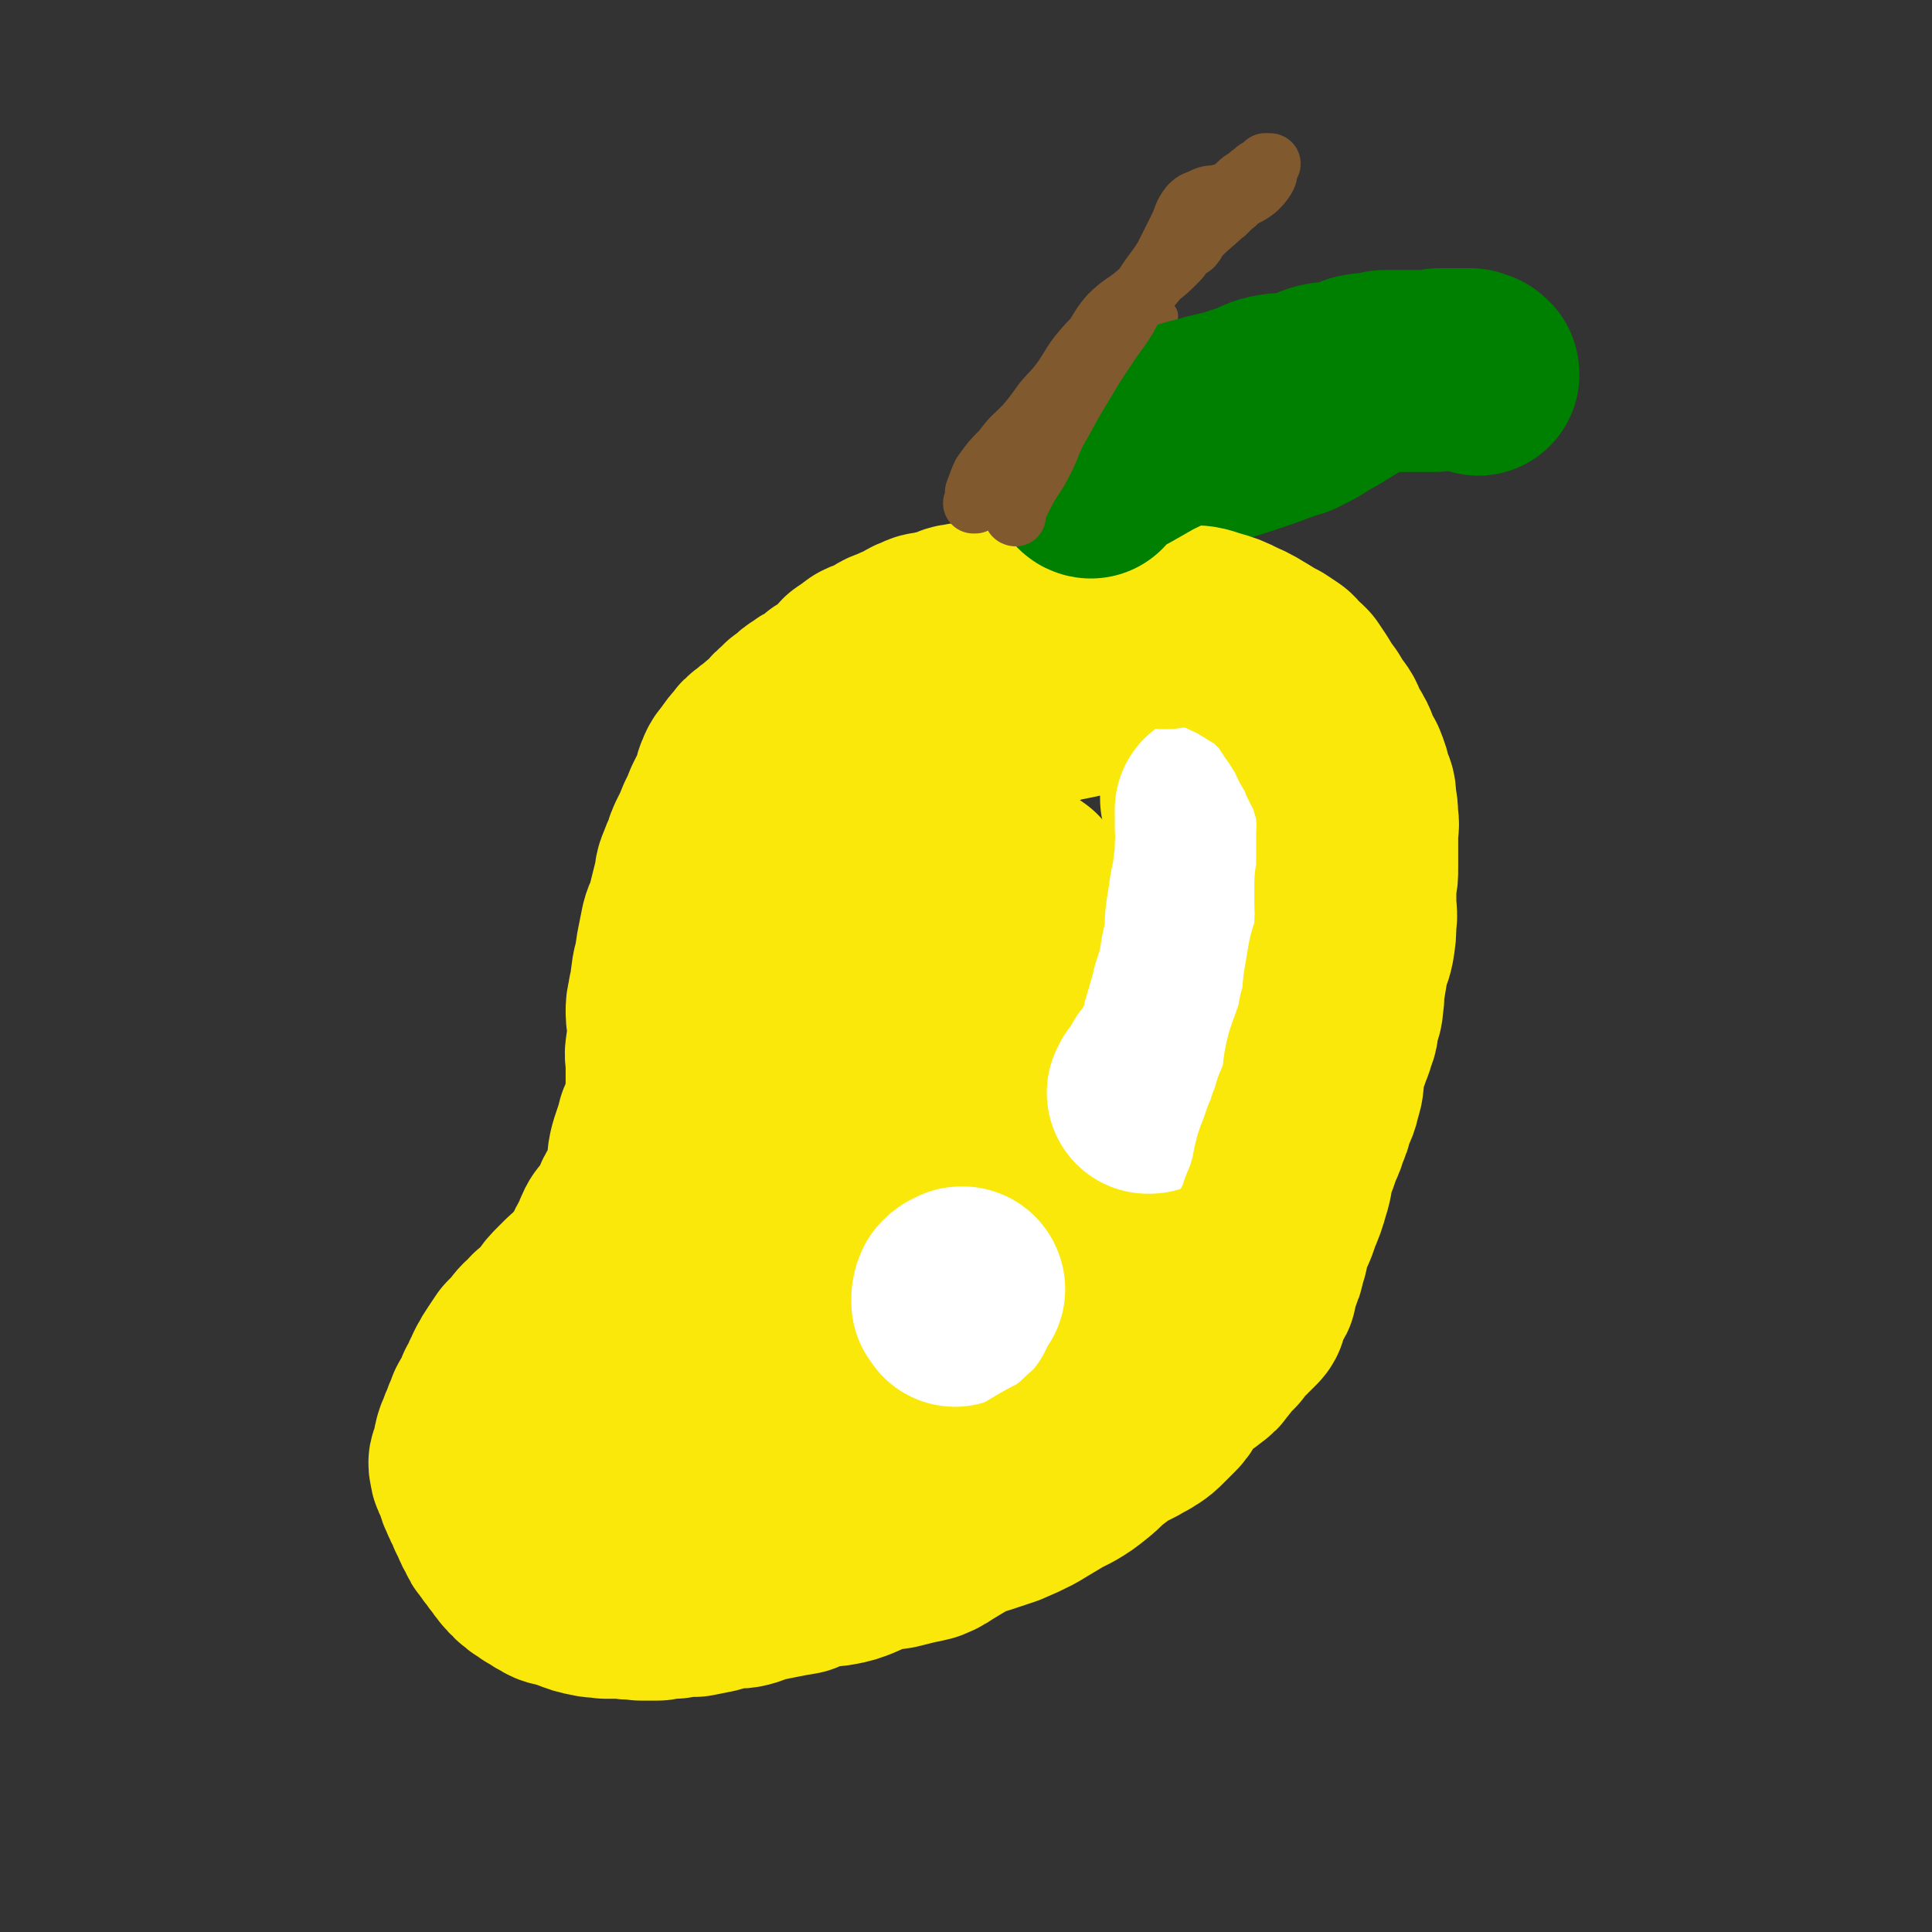 <svg viewBox='0 0 1052 1052' version='1.1' xmlns='http://www.w3.org/2000/svg' xmlns:xlink='http://www.w3.org/1999/xlink'><rect x="0" y="0" width="1052" height="1052" fill="#333333" stroke="none"/><g fill='none' stroke='#000000' stroke-width='17' stroke-linecap='round' stroke-linejoin='round'><path d='M660,337c0,0 -1,0 -1,-1 -1,0 -1,0 -2,0 -2,-1 -2,0 -4,-1 -3,-1 -3,-1 -5,-2 -3,-1 -3,-1 -6,-1 -5,-1 -5,0 -9,-1 -5,-1 -5,-2 -11,-3 -6,-2 -6,-2 -13,-3 -6,-1 -6,-1 -12,-2 -6,-1 -6,-2 -12,-2 -7,-1 -7,0 -13,0 -9,0 -9,0 -17,1 -8,1 -8,1 -16,3 -8,1 -8,1 -17,4 -8,2 -8,1 -17,4 -8,3 -8,3 -15,6 -7,3 -7,3 -14,5 -7,3 -7,2 -13,5 -5,3 -5,4 -10,7 -5,4 -5,4 -11,8 -5,4 -6,3 -11,7 -5,4 -5,3 -9,8 -3,4 -2,5 -5,10 -2,4 -3,3 -5,7 -2,4 -2,4 -4,8 -2,4 -3,4 -4,8 -2,5 -1,6 -2,11 -1,5 -1,5 -2,11 -2,6 -2,6 -3,12 -1,7 -1,7 -2,14 -1,5 -1,5 -2,10 -1,7 -1,7 -1,14 -1,6 -1,6 -1,12 -1,6 -1,6 -2,12 -1,5 -1,5 -1,11 0,4 0,4 0,8 0,4 0,4 0,7 0,4 -1,4 0,8 0,4 0,4 1,8 0,5 0,5 1,9 0,4 1,4 1,8 1,5 1,5 2,10 1,5 1,5 2,9 1,4 2,4 2,8 1,4 1,4 2,8 0,4 1,4 1,8 1,4 1,4 2,7 0,4 1,4 1,9 1,4 1,4 2,8 0,4 0,4 0,7 1,4 0,4 0,7 -1,3 -1,3 -1,6 -1,4 -1,4 -2,7 -2,4 -2,4 -4,8 -2,4 -2,4 -4,7 -2,3 -2,3 -4,5 -2,3 -2,3 -5,5 -2,2 -2,2 -4,4 -2,3 -3,3 -5,5 -2,2 -2,2 -3,4 -2,2 -2,2 -4,4 -2,3 -1,3 -3,6 -1,3 -2,2 -3,5 -1,3 -1,3 -1,6 -1,3 -1,3 -1,6 -1,3 -1,3 0,6 0,3 0,3 1,5 0,3 0,3 2,5 1,4 2,4 4,7 4,5 4,5 8,9 3,3 3,2 6,5 3,3 3,3 5,5 3,3 3,3 6,5 3,2 3,2 5,4 3,2 3,2 6,4 3,2 2,3 5,4 3,2 3,2 6,3 4,2 4,3 8,4 4,2 4,2 8,2 5,1 5,1 10,2 4,0 4,0 8,1 5,0 5,0 10,0 4,1 4,1 9,1 4,0 4,0 8,0 5,0 5,0 11,0 5,-1 5,-1 11,-2 5,-1 5,-1 11,-2 5,-1 5,-2 10,-3 5,-2 5,-2 10,-3 5,-2 5,-2 11,-3 6,-2 6,-2 11,-4 6,-2 7,-2 13,-4 5,-3 5,-3 11,-6 5,-3 5,-4 10,-7 5,-3 5,-3 11,-6 7,-3 7,-2 14,-5 7,-3 7,-4 14,-8 5,-4 5,-4 10,-8 5,-4 5,-4 10,-8 5,-4 5,-4 10,-9 5,-4 5,-4 10,-9 5,-4 5,-4 10,-9 4,-5 4,-5 8,-11 4,-5 4,-5 7,-10 3,-5 3,-5 6,-10 3,-5 3,-5 6,-11 3,-6 3,-6 5,-12 2,-7 2,-7 4,-14 3,-7 3,-6 6,-14 3,-6 3,-6 5,-13 2,-8 3,-8 4,-16 1,-9 1,-9 1,-18 1,-7 0,-7 1,-14 1,-6 1,-6 2,-12 1,-5 2,-5 2,-11 1,-6 1,-6 0,-12 0,-9 -1,-9 -2,-17 0,-6 0,-6 0,-11 0,-4 0,-4 0,-9 1,-5 1,-5 2,-10 1,-6 2,-6 2,-13 1,-5 0,-5 0,-10 0,-5 1,-5 0,-10 0,-5 0,-5 -1,-11 0,-5 0,-5 0,-10 0,-6 1,-6 0,-11 0,-5 0,-5 -1,-10 -1,-9 -1,-9 -3,-17 -3,-8 -3,-8 -6,-15 -2,-6 -2,-6 -4,-12 -2,-3 -1,-3 -3,-6 -1,-2 -2,-2 -3,-4 -3,-3 -3,-3 -5,-6 -3,-2 -3,-2 -5,-5 -3,-2 -3,-2 -5,-4 -2,-1 -2,-1 -4,-2 -3,-1 -3,0 -5,-1 -4,-1 -4,-1 -7,-2 -5,-2 -5,-2 -10,-3 -5,-1 -5,-1 -10,-1 -4,-1 -4,0 -9,0 -4,0 -4,0 -7,0 0,0 0,0 -1,0 '/></g>
<g fill='none' stroke='#81592F' stroke-width='17' stroke-linecap='round' stroke-linejoin='round'><path d='M551,327c0,0 -1,0 -1,-1 0,0 0,0 0,-1 2,-5 2,-5 2,-10 2,-7 1,-7 2,-14 2,-6 2,-6 4,-12 3,-8 3,-8 5,-16 3,-8 2,-8 5,-16 3,-8 3,-8 6,-16 3,-8 3,-8 7,-16 4,-8 4,-8 9,-15 4,-7 5,-7 10,-12 4,-6 4,-6 9,-11 3,-2 3,-2 6,-5 3,-2 3,-2 6,-4 3,-2 2,-2 5,-3 2,-1 2,-1 3,-1 2,-1 2,0 3,-1 1,0 1,-1 1,-1 '/></g>
<g fill='none' stroke='#008000' stroke-width='17' stroke-linecap='round' stroke-linejoin='round'><path d='M573,301c0,0 -1,0 -1,-1 2,-2 3,-2 5,-4 5,-4 5,-4 9,-7 9,-4 9,-4 17,-8 9,-5 9,-5 18,-9 9,-4 8,-4 18,-8 9,-4 9,-3 19,-7 11,-4 11,-3 21,-8 10,-4 9,-5 18,-10 8,-4 8,-4 16,-7 9,-3 10,-2 19,-5 9,-2 9,-2 18,-5 7,-2 7,-2 15,-4 5,-1 5,-1 11,-2 3,-1 3,-1 7,-2 2,-1 2,-1 5,-1 1,0 1,0 1,0 0,0 1,0 1,0 -1,0 -1,0 -2,0 0,0 0,0 -1,0 -1,0 -1,0 -2,0 0,0 0,0 -1,0 -1,0 -1,0 -2,0 -1,0 -1,0 -2,0 0,0 0,0 0,0 '/><path d='M556,298c0,0 -1,0 -1,-1 1,-1 1,-1 2,-2 12,-8 11,-9 23,-16 9,-4 9,-4 18,-7 10,-4 10,-4 21,-8 10,-4 10,-3 20,-7 11,-3 10,-4 21,-7 11,-3 11,-1 23,-4 10,-2 9,-4 19,-6 13,-2 13,-1 26,-2 13,-1 13,-1 25,-3 11,-1 11,-2 23,-3 9,-1 9,-1 19,-2 6,-1 6,-1 13,-2 4,-1 4,-2 8,-3 1,-1 1,0 3,0 '/><path d='M605,307c0,0 -1,-1 -1,-1 1,0 2,1 4,0 10,-4 10,-5 20,-9 12,-4 12,-3 24,-6 11,-3 11,-2 22,-5 10,-3 10,-3 19,-6 9,-3 9,-3 17,-6 8,-3 8,-2 16,-6 8,-4 8,-4 16,-9 11,-6 11,-7 22,-13 9,-6 10,-5 20,-11 6,-3 6,-4 12,-9 4,-3 4,-2 8,-6 2,-2 1,-2 3,-4 1,-1 1,-1 2,-2 0,0 0,0 0,0 '/><path d='M524,299c0,0 -1,0 -1,-1 1,-2 1,-2 3,-4 3,-5 3,-5 8,-10 7,-6 7,-7 16,-12 10,-7 11,-6 21,-12 11,-5 11,-5 21,-9 10,-4 11,-2 21,-6 6,-2 6,-3 13,-6 7,-3 7,-3 14,-5 11,-3 12,-2 24,-4 10,-2 10,-2 20,-5 8,-2 8,-3 16,-5 5,-1 5,-1 10,-2 5,-1 5,-2 10,-3 5,-2 5,-2 11,-3 5,-2 5,-2 11,-3 4,-1 4,-1 9,-2 4,-1 4,-1 8,-1 1,0 1,0 2,0 '/><path d='M593,296c0,0 -1,0 -1,-1 1,-1 2,-1 4,-1 16,-5 16,-5 31,-10 13,-4 13,-5 26,-9 15,-6 15,-6 31,-11 14,-4 14,-4 28,-8 13,-3 13,-2 26,-5 10,-2 10,-2 19,-5 8,-2 8,-2 15,-5 3,-1 3,-1 6,-2 '/></g>
<g fill='none' stroke='#FAE80B' stroke-width='17' stroke-linecap='round' stroke-linejoin='round'><path d='M432,441c0,0 -1,0 -1,-1 0,0 1,0 2,0 9,-7 9,-7 19,-14 10,-7 10,-8 20,-14 13,-8 14,-7 27,-14 14,-7 13,-8 27,-14 10,-6 10,-6 21,-11 8,-4 8,-3 17,-8 6,-3 6,-3 13,-7 5,-3 4,-4 10,-6 3,-1 3,-1 7,-1 2,0 4,-1 3,0 -2,1 -5,1 -9,3 -7,4 -6,5 -13,9 -13,7 -14,5 -26,12 -15,9 -14,10 -29,21 -17,12 -17,11 -34,24 -14,10 -15,9 -28,20 -10,9 -10,10 -20,20 -7,8 -7,8 -15,15 -1,2 -1,2 -2,3 '/><path d='M439,454c0,0 -1,0 -1,-1 2,-3 3,-2 6,-5 10,-11 9,-12 20,-22 12,-11 13,-9 25,-20 8,-8 7,-8 15,-17 4,-4 4,-4 7,-9 1,-1 1,-2 2,-4 0,0 -1,0 -1,0 -2,0 -2,0 -3,1 -8,3 -8,3 -15,6 -10,5 -10,4 -19,9 -10,5 -9,7 -18,12 -7,4 -7,3 -14,6 -3,2 -4,3 -6,3 -1,0 -1,-2 0,-3 5,-7 6,-7 11,-14 10,-11 10,-11 20,-23 9,-10 8,-10 17,-20 7,-7 7,-6 14,-13 3,-2 3,-2 5,-5 1,-1 0,-1 0,-1 -3,0 -4,1 -7,2 -8,5 -8,5 -15,10 -9,6 -9,6 -17,13 -9,7 -8,7 -16,15 -4,3 -5,3 -9,6 -1,1 -3,3 -2,3 0,-1 2,-2 4,-4 11,-9 11,-10 23,-18 12,-8 13,-8 27,-15 10,-4 10,-4 20,-8 6,-2 6,-2 13,-4 2,-1 3,-1 4,0 1,0 0,0 0,1 -6,5 -5,6 -11,11 -11,9 -12,8 -22,17 -12,8 -12,8 -22,18 -9,7 -9,8 -18,16 -6,6 -6,5 -13,11 -2,3 -2,3 -4,7 -1,0 -1,1 -1,1 2,0 3,0 5,0 9,-3 9,-3 17,-7 14,-6 14,-6 27,-12 14,-7 14,-8 28,-14 11,-5 12,-4 23,-8 9,-2 9,-2 17,-4 6,-1 6,-1 12,-2 2,0 3,-1 5,0 1,0 1,0 0,1 -3,4 -3,4 -8,8 -12,11 -13,10 -26,21 -14,13 -14,13 -28,27 -15,15 -15,14 -29,30 -11,13 -11,13 -22,26 -8,11 -8,11 -16,22 -5,7 -5,7 -11,14 -2,3 -3,3 -4,6 -1,0 0,0 1,0 6,-4 6,-4 13,-9 13,-9 13,-9 26,-18 16,-12 16,-12 33,-23 16,-10 16,-10 33,-19 13,-7 13,-7 27,-13 8,-5 8,-4 17,-9 4,-2 3,-3 7,-6 1,-1 1,-1 2,-1 '/></g>
<g fill='none' stroke='#FAE80B' stroke-width='110' stroke-linecap='round' stroke-linejoin='round'><path d='M556,508c0,0 0,0 -1,-1 -1,-1 -1,-1 -3,-1 -1,-1 -1,-1 -2,-1 '/><path d='M559,483c0,0 0,-1 -1,-1 -6,2 -7,1 -12,6 -11,9 -11,10 -20,21 -11,15 -11,15 -21,31 -9,14 -10,14 -17,30 -8,17 -9,17 -14,35 -4,13 -3,14 -3,27 -1,8 0,8 1,16 1,4 1,5 4,8 3,3 4,4 9,4 7,1 8,0 15,-3 9,-4 10,-3 17,-10 8,-7 7,-8 14,-17 8,-10 8,-9 15,-20 9,-12 9,-11 16,-24 4,-10 4,-10 6,-20 2,-9 2,-9 1,-17 0,-5 1,-6 -1,-9 -2,-2 -3,-2 -5,-3 -4,-2 -4,-4 -8,-4 -6,-1 -6,-1 -12,1 -9,3 -10,3 -18,9 -9,8 -8,9 -15,19 -8,11 -8,11 -14,22 -6,12 -6,12 -10,23 -3,10 -5,10 -5,19 -1,8 0,9 3,16 4,8 4,9 11,16 5,5 6,6 14,7 7,2 8,2 15,0 9,-4 9,-5 16,-11 9,-8 10,-7 16,-16 5,-9 5,-9 8,-19 3,-11 3,-11 3,-22 1,-7 1,-7 0,-13 -1,-4 -1,-5 -3,-9 -3,-4 -3,-4 -7,-8 -4,-3 -4,-4 -8,-6 -3,-2 -4,-1 -7,-1 -3,0 -3,-1 -5,1 -2,1 -2,1 -3,3 -2,3 -1,3 -2,5 -1,3 -1,3 -2,6 -2,4 -2,4 -3,7 -2,4 -2,4 -3,8 -2,4 -1,4 -2,7 -2,4 -2,4 -3,7 -1,3 -1,3 -1,6 -1,3 -1,3 -1,6 -1,2 -1,2 -1,4 -1,2 -1,2 -1,4 -1,2 0,2 0,4 -1,1 0,1 0,2 -1,1 -1,1 -1,3 -1,1 0,1 0,2 -1,1 -1,0 -1,2 -1,0 0,0 0,1 -1,1 0,1 0,3 -1,1 -1,0 -1,2 -1,0 0,0 0,1 0,1 0,1 0,3 0,0 0,0 0,1 0,0 0,0 0,1 0,1 0,1 0,1 0,1 0,1 0,2 0,1 0,1 0,2 0,1 0,1 0,3 0,0 0,0 0,1 0,0 0,0 0,1 0,0 0,0 0,1 0,0 0,0 0,0 0,0 0,0 0,1 0,0 0,0 0,1 -1,0 -1,0 -2,1 -1,0 -1,0 -2,0 -3,1 -3,1 -5,1 -2,1 -2,1 -4,2 -2,1 -2,1 -4,2 -2,1 -2,1 -4,2 -2,1 -2,1 -4,2 -2,1 -2,1 -4,2 -1,1 -1,2 -2,3 -2,1 -2,0 -3,1 -2,2 -1,2 -2,3 -2,2 -2,2 -3,4 -1,4 -1,4 -1,7 -1,4 -1,5 0,8 3,7 4,7 8,13 2,3 2,3 5,6 '/><path d='M519,671c0,0 0,-1 -1,-1 -1,0 -1,0 -1,0 -3,-2 -2,-2 -4,-3 -2,-1 -2,-1 -3,-1 -2,-1 -2,0 -4,0 -3,-1 -3,-1 -5,-1 -3,-1 -3,-1 -5,-1 -2,-1 -2,0 -3,0 -2,0 -2,-1 -3,0 -2,0 -2,0 -4,0 -2,1 -2,1 -4,2 -2,0 -2,0 -4,1 -2,0 -2,1 -3,2 -2,1 -2,0 -4,2 -2,0 -2,0 -3,2 -1,0 -1,1 -2,2 -2,1 -2,0 -3,2 -1,0 -1,0 -2,2 -1,0 -2,0 -2,2 -1,0 -1,1 -1,2 -1,0 -2,0 -2,1 -1,0 -1,1 -1,1 -1,2 -1,2 -2,3 -1,0 -1,0 -1,0 -1,1 -1,1 -2,2 -1,1 -1,1 -1,2 -1,0 -1,0 -2,1 -1,0 -1,1 -2,1 -1,1 -1,1 -2,2 -1,0 -1,1 -2,1 -1,1 -1,1 -2,2 -1,1 -1,1 -2,2 -1,1 -1,1 -2,2 -2,1 -2,1 -3,2 -1,2 -2,2 -2,3 -1,3 -1,3 -1,6 0,9 1,9 2,18 1,4 1,4 2,9 '/><path d='M427,691c0,0 0,-1 -1,-1 -2,0 -2,0 -3,2 -4,3 -3,3 -6,7 -2,3 -2,3 -3,5 -2,3 -2,3 -2,5 -1,3 0,3 0,5 0,3 -1,3 0,6 0,3 0,4 2,6 1,4 1,4 3,6 4,3 4,3 8,5 6,3 7,3 13,4 8,2 8,2 16,3 8,0 8,0 17,0 11,-1 11,-2 22,-4 11,-2 11,-2 21,-5 11,-3 11,-3 21,-7 9,-4 9,-4 18,-9 9,-5 9,-4 18,-10 7,-5 7,-6 14,-13 6,-6 6,-6 11,-12 6,-7 6,-7 11,-14 5,-6 4,-7 9,-14 4,-6 5,-6 9,-13 4,-7 3,-8 6,-15 4,-9 4,-9 8,-18 3,-8 4,-8 7,-16 2,-8 2,-8 4,-17 2,-7 2,-7 3,-15 2,-7 3,-6 4,-13 2,-8 1,-8 2,-15 1,-7 2,-7 1,-14 0,-8 -1,-8 -1,-16 -1,-7 -1,-7 -1,-14 0,-6 0,-6 0,-11 0,-5 0,-5 0,-11 0,-5 1,-5 0,-11 0,-5 0,-5 -1,-11 -1,-5 -2,-5 -3,-11 0,-4 0,-4 0,-8 -1,-3 -1,-3 -1,-6 0,-2 1,-2 0,-4 0,-3 0,-3 -1,-6 -2,-3 -2,-3 -3,-6 -3,-4 -2,-4 -5,-8 -3,-4 -4,-4 -7,-7 -4,-4 -4,-4 -9,-7 -7,-4 -7,-4 -15,-8 -8,-5 -8,-5 -17,-8 -5,-2 -5,-1 -11,-1 -4,-1 -4,0 -8,0 -5,0 -5,0 -9,0 -11,-1 -11,-2 -21,-2 -8,-1 -8,-1 -16,0 -4,0 -4,0 -7,1 -3,1 -3,1 -6,2 -5,2 -5,2 -10,3 -4,2 -4,2 -9,4 -5,3 -6,2 -11,5 -4,3 -3,4 -7,7 -3,4 -3,4 -6,7 -3,3 -3,3 -5,5 -3,2 -3,2 -5,4 -3,3 -3,3 -5,6 -3,4 -2,4 -4,8 -2,3 -1,4 -2,7 -1,3 -1,3 -2,6 -1,2 -1,2 -1,4 -1,3 -2,2 -2,4 -1,3 -1,3 -2,6 -1,3 -2,3 -2,6 -1,3 0,3 -1,6 -1,4 -2,4 -3,8 -1,4 -2,4 -2,8 -1,4 0,4 0,7 0,3 0,3 0,6 -1,4 -1,4 -1,7 -1,4 0,4 0,8 0,4 0,4 0,8 0,4 0,4 0,8 0,4 0,4 0,8 -1,4 -2,4 -2,8 -1,3 0,3 0,6 0,4 0,4 0,7 0,4 0,4 0,8 0,4 0,4 0,7 0,3 0,3 0,6 0,2 0,2 0,4 0,3 0,3 0,6 0,4 0,4 0,7 0,3 0,3 0,6 0,3 0,3 0,5 0,3 0,3 0,5 0,3 0,3 0,6 -1,4 -1,4 -2,8 -1,3 -1,3 -2,5 -1,3 -1,3 -2,5 -1,3 -1,3 -2,5 -1,3 -1,3 -2,6 -2,3 -2,3 -3,6 -2,3 -1,4 -3,6 -2,3 -3,2 -5,4 -2,3 -2,3 -4,5 -3,3 -3,3 -6,5 -3,3 -3,4 -6,6 -3,3 -4,2 -7,4 -3,2 -4,2 -6,4 -2,2 -2,2 -2,4 -1,2 0,2 0,4 -1,1 -1,1 -1,2 -1,3 0,3 0,6 0,3 0,3 0,6 0,5 -1,5 0,9 1,5 1,5 3,10 3,5 3,5 5,10 3,5 3,6 7,10 4,4 4,4 8,7 4,3 4,3 8,4 7,3 6,3 13,5 7,3 7,3 15,4 6,2 6,1 12,2 5,0 5,-1 9,-1 7,-1 7,-1 14,-2 9,-2 9,-1 18,-3 7,-2 7,-2 15,-4 6,-2 6,-2 13,-4 6,-3 6,-3 13,-6 7,-3 7,-3 15,-7 6,-3 7,-3 13,-7 6,-4 6,-4 12,-8 5,-4 5,-4 9,-8 5,-5 5,-5 10,-10 6,-5 6,-5 12,-10 6,-5 5,-5 11,-11 6,-6 6,-6 12,-12 6,-6 6,-5 12,-12 5,-6 4,-6 9,-12 4,-7 4,-7 9,-15 4,-6 4,-6 8,-13 4,-6 4,-6 8,-13 4,-6 4,-6 8,-12 3,-8 3,-8 6,-15 3,-8 2,-8 4,-17 2,-8 2,-8 4,-16 2,-8 1,-8 2,-15 1,-8 1,-8 1,-15 1,-8 0,-8 0,-15 0,-7 0,-7 0,-14 0,-5 0,-5 0,-10 0,-5 0,-5 0,-11 0,-3 0,-3 0,-6 0,-6 1,-6 0,-12 0,-6 -1,-6 -2,-11 0,-5 -1,-5 -2,-10 0,-3 0,-3 -1,-7 0,-2 -1,-2 -2,-5 -1,-3 0,-3 -2,-6 -1,-3 -1,-3 -3,-6 -2,-3 -2,-3 -4,-6 -3,-3 -2,-3 -5,-6 -5,-4 -5,-3 -10,-7 -7,-4 -6,-4 -13,-8 -4,-2 -5,-2 -10,-3 -3,-1 -3,0 -6,0 -4,0 -4,0 -8,0 -9,-1 -8,-2 -17,-3 -11,-1 -11,-2 -22,-2 -7,0 -7,1 -13,2 -12,3 -12,3 -24,5 -13,3 -13,2 -25,6 -9,3 -8,5 -16,9 -8,5 -9,4 -16,9 -6,4 -6,4 -12,8 -3,3 -3,3 -6,6 -2,2 -2,2 -3,5 -1,0 -1,1 0,1 0,1 0,0 1,0 3,-1 3,-1 6,-2 5,-2 5,-1 10,-3 6,-2 6,-3 12,-5 6,-2 6,-2 13,-4 5,-2 5,-2 10,-4 5,-2 5,-3 11,-4 6,-2 6,-1 12,-2 5,-1 5,-1 11,-2 5,-1 5,-2 10,-3 5,-1 5,-1 10,-2 3,-1 2,-2 5,-3 6,-1 6,0 12,0 6,0 6,0 11,0 5,0 5,0 9,0 3,0 3,0 6,0 3,0 3,0 5,0 3,0 3,0 7,1 4,1 4,1 8,2 3,1 3,0 7,2 4,1 4,1 9,3 4,2 4,2 8,4 3,2 3,3 6,5 2,3 1,3 3,5 2,2 2,2 3,4 2,3 2,3 3,6 2,5 1,5 3,9 2,5 2,5 4,10 2,4 2,4 3,9 1,4 1,4 1,8 1,4 0,4 0,7 0,4 0,4 0,7 0,3 0,3 0,6 0,3 0,3 0,6 1,4 1,4 1,8 1,5 1,5 1,10 0,3 0,3 0,7 1,5 1,5 1,10 1,3 0,3 0,5 0,4 0,4 0,7 0,4 0,4 0,7 0,3 1,3 0,6 0,3 0,3 -1,6 0,4 1,4 0,7 0,4 0,4 -1,8 0,4 1,4 0,8 0,4 -1,4 -2,8 0,4 -1,4 -2,8 -1,4 0,4 -2,8 -1,4 -1,4 -2,8 -3,4 -3,4 -5,8 -2,4 -2,4 -4,8 -1,4 -1,4 -2,8 -1,4 0,4 -1,8 -2,4 -2,4 -4,8 -2,4 -2,4 -4,7 -2,3 -2,3 -4,6 -1,4 -2,4 -3,7 -2,4 -2,4 -4,7 -1,3 -1,4 -2,6 -2,3 -3,2 -4,4 -2,2 -2,2 -4,4 -1,3 -2,2 -3,4 -2,3 -2,3 -3,5 -2,3 -2,3 -4,5 -3,3 -3,3 -5,5 -3,3 -3,3 -5,5 -4,3 -4,3 -7,6 -4,3 -4,3 -8,6 -5,4 -5,4 -9,7 -5,4 -4,4 -9,7 -4,3 -4,4 -8,6 -4,3 -4,2 -8,4 -4,2 -4,2 -8,4 -4,2 -4,2 -8,4 -4,2 -4,3 -8,4 -3,2 -3,1 -7,2 -4,2 -4,1 -8,2 -5,2 -5,2 -9,3 -5,2 -4,2 -9,4 -5,2 -5,3 -10,4 -6,2 -6,3 -12,4 -6,2 -6,2 -12,2 -5,1 -5,1 -11,2 -5,0 -5,0 -10,0 -5,0 -5,0 -10,0 -6,0 -6,0 -12,0 -7,-1 -7,-1 -14,-2 -7,-1 -7,-1 -14,-3 -5,-1 -5,-2 -10,-3 -3,-1 -3,-1 -5,-2 -2,-1 -2,-1 -3,-2 -3,-2 -3,-2 -6,-4 -4,-3 -4,-3 -8,-6 -3,-3 -3,-3 -5,-6 -2,-3 -2,-3 -3,-6 -2,-3 -1,-4 -2,-7 -1,-3 -1,-3 -2,-7 -1,-4 -1,-4 -1,-7 -1,-5 -1,-5 -1,-9 -1,-4 -1,-4 -1,-8 0,-4 0,-4 0,-8 -1,-4 -1,-3 -1,-7 -1,-3 0,-3 0,-6 0,-3 -1,-3 0,-6 0,-3 0,-3 1,-7 0,-3 0,-3 0,-6 1,-3 0,-3 1,-7 0,-3 0,-3 1,-6 1,-4 1,-3 2,-7 2,-3 1,-3 3,-7 1,-3 1,-3 3,-7 1,-4 1,-4 3,-8 1,-4 1,-4 3,-8 2,-3 3,-3 4,-6 3,-4 2,-4 4,-8 2,-4 3,-4 4,-8 2,-4 2,-4 3,-8 0,-4 0,-4 1,-8 0,-4 0,-4 1,-8 1,-3 1,-3 2,-6 1,-3 2,-3 2,-6 1,-2 1,-2 2,-5 0,-3 0,-3 0,-6 0,-3 0,-3 0,-6 0,-4 0,-4 0,-8 0,-4 0,-4 0,-9 -1,-4 -1,-4 -1,-8 -1,-4 -1,-4 -1,-8 -1,-2 0,-2 0,-5 0,-2 0,-2 0,-3 0,-2 0,-2 0,-4 0,-2 0,-2 0,-4 0,-2 0,-2 0,-4 0,-2 0,-2 0,-5 0,-2 0,-2 0,-5 0,-2 0,-2 0,-5 0,-2 0,-2 0,-5 0,-2 0,-2 0,-5 0,-2 0,-2 0,-4 0,-2 -1,-3 0,-5 0,-2 1,-2 2,-3 2,-1 2,0 3,-1 2,-1 2,-2 3,-3 2,-1 1,-2 2,-3 2,-2 2,-2 3,-3 2,-2 2,-2 3,-4 2,-2 2,-2 3,-3 2,-2 2,-1 4,-3 2,-2 2,-2 4,-4 2,-2 2,-1 4,-3 2,-2 2,-2 4,-3 3,-2 3,-2 5,-4 3,-1 3,-1 6,-2 3,-1 3,-2 6,-3 4,-2 4,-2 8,-4 3,-2 3,-2 6,-4 3,-1 3,-1 7,-2 4,-1 4,-1 8,-2 3,-1 3,-1 6,-2 4,-1 3,-2 7,-3 3,-1 4,-1 7,-2 3,-1 3,-1 6,-2 3,-2 3,-2 5,-4 2,-2 2,-2 4,-3 5,-2 5,-1 11,-1 4,-1 4,0 9,0 4,-1 4,-1 8,-2 3,-1 3,-1 7,-1 3,-1 3,0 6,-1 2,-1 2,-1 4,-2 2,-1 2,-1 4,-2 3,-1 3,-1 6,-2 3,-1 3,-2 6,-2 6,-1 6,0 13,0 5,0 5,0 10,1 3,0 3,0 6,0 3,0 3,0 5,0 2,0 2,-1 4,-1 3,-1 3,-1 5,-1 3,-1 2,-1 5,-1 2,0 3,0 5,0 4,-1 4,-1 8,-1 3,0 3,0 7,0 2,0 2,-1 5,0 2,0 2,0 4,1 2,0 2,0 4,1 2,0 2,0 4,1 2,0 2,0 4,1 3,0 3,0 5,1 2,0 2,1 4,2 2,1 2,1 4,2 2,1 3,0 4,2 2,1 1,2 2,3 2,4 2,4 4,8 2,5 2,5 4,9 2,5 3,5 4,10 1,6 1,6 1,12 1,9 1,9 2,18 1,12 3,11 3,23 1,8 0,8 -1,16 0,7 -1,7 -2,14 0,8 1,8 0,15 0,10 0,10 -2,19 -3,12 -3,12 -6,24 -1,1 -1,1 -1,2 '/></g>
<g fill='none' stroke='#FFFFFF' stroke-width='110' stroke-linecap='round' stroke-linejoin='round'><path d='M663,442c0,0 -1,-1 -1,-1 0,1 0,1 0,3 1,2 0,2 0,5 0,6 1,6 0,12 0,6 0,6 -1,12 0,6 -1,6 -2,12 -1,7 -1,7 -2,13 -1,7 0,7 -1,14 -2,8 -2,8 -3,16 -2,7 -2,7 -4,13 -1,6 -2,6 -3,12 -2,5 -2,6 -3,11 -2,5 -2,5 -4,9 -2,4 -2,4 -4,7 -2,3 -3,3 -4,6 -1,2 -1,2 -2,4 0,1 -1,1 -2,2 0,0 0,0 -1,1 0,0 1,1 0,1 0,1 0,0 0,1 -1,0 -1,0 -1,0 '/><path d='M525,702c0,0 0,-1 -1,-1 -1,0 -1,0 -1,1 -2,0 -2,0 -3,1 -1,1 -1,1 -1,3 -1,1 0,1 0,2 0,1 -1,1 0,1 0,0 0,0 1,1 0,0 0,0 0,1 '/></g>
<g fill='none' stroke='#FAE80B' stroke-width='110' stroke-linecap='round' stroke-linejoin='round'><path d='M540,340c0,0 0,-1 -1,-1 -1,0 -1,1 -2,1 -1,0 -1,0 -3,0 -3,0 -3,0 -5,0 -3,0 -3,-1 -5,0 -4,0 -4,1 -7,2 -4,1 -4,1 -8,2 -4,1 -4,0 -7,2 -4,1 -4,2 -7,4 -4,1 -4,1 -8,3 -4,1 -4,2 -7,4 -4,2 -4,1 -8,3 -4,3 -4,3 -7,5 -3,3 -3,4 -6,6 -3,3 -4,3 -7,5 -3,3 -3,3 -6,5 -3,1 -3,1 -5,3 -3,1 -3,2 -5,4 -3,2 -3,1 -5,4 -3,2 -3,2 -5,5 -3,3 -3,3 -6,5 -3,3 -3,2 -6,5 -3,2 -3,2 -5,5 -2,2 -2,2 -4,5 -2,3 -3,3 -4,6 -2,4 -1,5 -3,9 -2,4 -2,4 -4,8 -2,5 -2,5 -4,9 -2,5 -2,5 -4,9 -2,4 -2,4 -3,8 -2,4 -2,4 -3,7 -2,4 -1,4 -2,8 -1,4 -1,4 -2,8 -1,4 -1,4 -2,8 -1,4 -2,4 -3,8 -1,5 -1,5 -2,10 -1,5 -1,5 -1,9 -1,4 -2,4 -2,8 -1,3 0,3 0,6 -1,3 -2,3 -2,6 -1,4 -1,4 -1,7 0,6 2,6 2,12 0,4 -2,4 -2,8 -1,4 0,4 0,8 0,4 0,4 0,8 0,4 0,4 0,7 -1,4 0,4 -1,8 -1,3 -1,3 -2,6 -1,3 -1,3 -2,5 -1,4 -1,4 -2,7 -1,3 -1,3 -2,6 -1,4 -1,4 -1,7 -1,4 -1,4 -1,7 -1,4 -1,4 -2,7 -1,3 -2,3 -3,5 -2,3 -2,3 -3,6 -1,3 -1,3 -3,6 -2,3 -2,3 -4,5 -2,2 -2,3 -3,5 -1,3 -1,3 -2,5 -2,3 -2,3 -3,6 -2,3 -1,3 -3,5 -2,3 -2,3 -4,5 -2,2 -1,2 -3,4 -2,2 -3,2 -5,4 -2,2 -2,2 -4,4 -3,3 -3,3 -5,6 -2,3 -2,3 -4,5 -2,2 -2,2 -5,4 -2,3 -2,3 -5,5 -2,2 -2,3 -4,5 -2,2 -2,2 -4,4 -2,3 -2,3 -4,6 -2,3 -2,3 -3,5 -2,3 -1,3 -3,6 -1,3 -1,3 -3,6 -1,3 -1,3 -2,5 -1,3 -2,3 -3,5 -1,3 -1,3 -2,5 -1,3 -1,3 -2,5 -1,3 -1,3 -2,5 -1,3 -1,3 -1,5 -1,3 -1,3 -1,5 -1,2 -2,2 -1,4 0,4 1,3 3,7 1,3 0,4 2,7 1,3 1,3 3,6 1,3 1,4 3,7 1,3 1,3 3,6 1,3 1,3 3,5 1,2 1,2 3,4 1,2 1,2 3,4 1,2 1,2 3,4 1,2 1,2 3,3 1,2 1,2 3,3 1,2 2,1 3,2 2,2 2,2 4,3 3,2 3,2 5,3 3,2 3,1 6,2 3,1 3,1 6,2 5,2 5,2 10,3 4,1 4,0 8,1 4,0 4,0 9,0 5,1 5,0 10,1 4,0 4,0 9,0 4,-1 4,-1 9,-1 5,-1 5,-1 11,-1 5,-1 5,-1 10,-2 4,-1 4,-2 8,-2 4,-1 5,0 9,-1 4,-1 4,-2 9,-3 5,-1 5,-1 10,-2 5,-1 5,-1 11,-2 5,-2 5,-3 11,-4 5,-1 5,0 10,-1 5,-1 5,-1 10,-3 5,-2 4,-3 10,-4 5,-2 5,-1 11,-2 4,-1 4,-1 8,-2 4,-1 5,-1 9,-2 5,-2 4,-2 9,-5 5,-3 5,-3 10,-6 5,-3 5,-2 11,-4 6,-2 6,-2 12,-4 7,-3 7,-3 13,-6 5,-3 5,-3 10,-6 5,-3 5,-3 11,-6 5,-3 5,-3 10,-7 5,-4 4,-4 9,-8 4,-3 4,-3 8,-6 4,-2 4,-2 8,-4 3,-2 4,-2 7,-4 3,-2 3,-2 6,-5 3,-3 3,-3 6,-6 3,-3 1,-4 4,-8 3,-4 4,-4 8,-7 3,-3 4,-2 7,-5 3,-2 3,-2 5,-5 2,-2 2,-3 4,-5 2,-2 2,-2 4,-4 2,-3 2,-3 4,-5 2,-2 2,-2 4,-4 2,-2 2,-2 4,-4 1,-1 1,-2 1,-3 1,-2 0,-2 1,-4 1,-3 2,-3 3,-5 1,-1 1,-1 1,-2 '/><path d='M674,716c0,0 -1,0 -1,-1 0,-2 1,-2 2,-3 4,-6 4,-6 7,-11 2,-4 2,-4 4,-8 2,-4 2,-4 3,-9 2,-5 1,-5 3,-11 2,-6 3,-6 5,-13 3,-7 3,-7 5,-14 2,-6 1,-6 3,-13 2,-5 2,-5 4,-11 2,-4 2,-4 3,-8 2,-4 2,-4 3,-9 2,-5 3,-5 4,-11 2,-5 1,-6 2,-12 1,-5 1,-5 3,-10 1,-4 2,-4 3,-9 2,-4 1,-4 2,-9 1,-4 2,-4 2,-8 1,-5 0,-5 1,-10 1,-6 1,-6 2,-12 1,-5 2,-5 3,-10 1,-6 1,-6 1,-12 1,-5 0,-5 0,-10 0,-6 0,-6 0,-11 1,-4 1,-4 1,-9 0,-4 0,-4 0,-9 0,-4 0,-4 0,-9 0,-4 1,-4 0,-9 0,-4 0,-4 -1,-9 0,-4 0,-4 -2,-8 -1,-5 -1,-5 -3,-10 -2,-3 -2,-3 -4,-7 -1,-2 0,-3 -2,-5 -1,-3 -1,-2 -3,-5 -2,-3 -1,-4 -3,-7 -3,-4 -3,-4 -6,-9 -3,-4 -3,-4 -6,-9 -2,-3 -2,-3 -4,-6 -2,-2 -2,-2 -4,-3 -1,-2 -1,-2 -3,-4 -3,-2 -3,-2 -6,-4 -4,-2 -4,-2 -7,-4 -7,-4 -6,-4 -13,-7 -6,-3 -6,-3 -13,-5 -6,-2 -6,-2 -12,-2 -6,0 -6,0 -12,1 0,0 0,0 -1,0 '/><path d='M341,752c0,0 0,-1 -1,-1 -3,3 -3,4 -5,9 -5,8 -5,8 -10,16 -5,9 -6,9 -10,19 -5,8 -6,8 -8,18 -2,7 0,8 1,15 0,6 0,7 2,11 2,3 4,3 7,3 3,1 3,1 6,0 3,-2 4,-2 6,-5 4,-5 4,-6 7,-12 4,-6 4,-6 6,-13 2,-5 2,-5 3,-11 0,-4 0,-4 0,-7 -1,-2 -1,-3 -2,-3 0,-1 0,0 -1,1 -1,0 -1,0 -2,0 0,0 0,0 0,0 '/></g>
<g fill='none' stroke='#008000' stroke-width='110' stroke-linecap='round' stroke-linejoin='round'><path d='M594,260c0,0 -1,0 -1,-1 0,-1 -1,-2 0,-3 8,-5 9,-4 18,-9 7,-4 7,-4 14,-8 7,-3 7,-4 15,-7 7,-3 7,-3 15,-5 7,-2 8,-2 16,-4 6,-2 6,-2 12,-4 5,-2 5,-3 11,-4 5,-1 5,0 10,-1 4,-1 4,-1 8,-2 4,-1 4,-2 8,-3 4,-1 4,0 9,-1 3,-1 3,-1 7,-2 3,-1 3,-2 6,-2 2,-1 3,0 5,0 2,0 2,-1 4,-1 2,-1 2,-1 4,-1 2,0 2,0 4,0 2,0 2,0 4,0 3,0 3,0 5,0 2,0 2,0 4,0 3,0 3,0 5,0 2,0 2,0 4,0 2,0 2,-1 3,-1 2,0 2,0 4,0 2,0 2,0 3,0 2,0 2,0 3,0 1,0 1,0 2,0 1,0 1,0 2,0 1,0 1,0 2,0 1,0 1,0 2,1 1,0 1,0 1,0 1,0 1,0 1,1 1,0 1,0 1,1 '/></g>
<g fill='none' stroke='#81592F' stroke-width='33' stroke-linecap='round' stroke-linejoin='round'><path d='M553,281c0,0 -1,0 -1,-1 0,-1 1,-1 1,-2 3,-6 3,-6 6,-12 4,-7 5,-7 9,-15 5,-10 4,-11 10,-21 6,-11 6,-11 12,-21 6,-10 6,-10 12,-19 5,-8 6,-8 11,-16 5,-9 5,-9 10,-18 5,-8 6,-8 11,-16 4,-8 4,-8 8,-16 3,-6 2,-7 6,-12 3,-3 3,-2 7,-4 4,-2 4,-1 9,-2 3,-1 4,-1 7,-3 3,-2 3,-3 6,-5 2,-1 2,-1 4,-3 2,-1 2,-2 4,-3 2,-1 2,-1 3,-2 1,0 1,-1 1,-1 1,0 1,0 2,0 0,0 0,0 0,0 1,0 1,0 0,1 0,1 0,1 -1,2 0,0 0,0 0,1 0,2 0,2 -1,4 -2,3 -2,3 -5,6 -5,4 -6,3 -11,7 -7,6 -6,6 -13,12 -7,6 -7,7 -14,13 -7,7 -7,7 -14,13 -6,6 -6,6 -13,12 -7,6 -8,5 -15,12 -6,7 -5,8 -11,16 -5,7 -5,7 -10,14 -4,5 -4,5 -8,10 -3,4 -2,4 -4,9 -2,3 -2,4 -4,7 -3,5 -4,5 -7,9 -3,4 -3,5 -6,8 -3,4 -4,3 -6,6 -3,4 -3,4 -5,8 -3,4 -2,5 -5,8 -2,3 -3,2 -5,4 -1,2 -1,2 -2,3 -1,0 -1,0 -1,0 0,0 1,-1 1,-2 1,-2 0,-2 0,-4 2,-5 2,-6 4,-10 5,-7 5,-7 11,-13 5,-7 6,-7 12,-13 5,-6 5,-6 10,-13 5,-6 6,-6 11,-13 6,-9 5,-9 12,-17 7,-8 8,-7 16,-14 7,-7 7,-6 14,-13 5,-5 5,-5 10,-11 5,-4 5,-4 10,-9 3,-3 2,-3 5,-6 2,-2 3,-1 4,-3 2,-2 1,-3 2,-5 2,-2 2,-2 3,-4 2,-2 1,-3 2,-5 1,-1 1,-2 2,-2 2,-1 2,0 3,0 1,0 1,0 2,0 1,0 1,-1 2,-1 1,0 1,0 1,0 0,0 0,0 0,0 1,-1 1,-1 1,-1 1,-1 1,-1 2,-2 1,-1 1,-1 1,-1 1,-1 1,-1 1,-1 1,0 1,-1 1,-1 '/></g>
</svg>